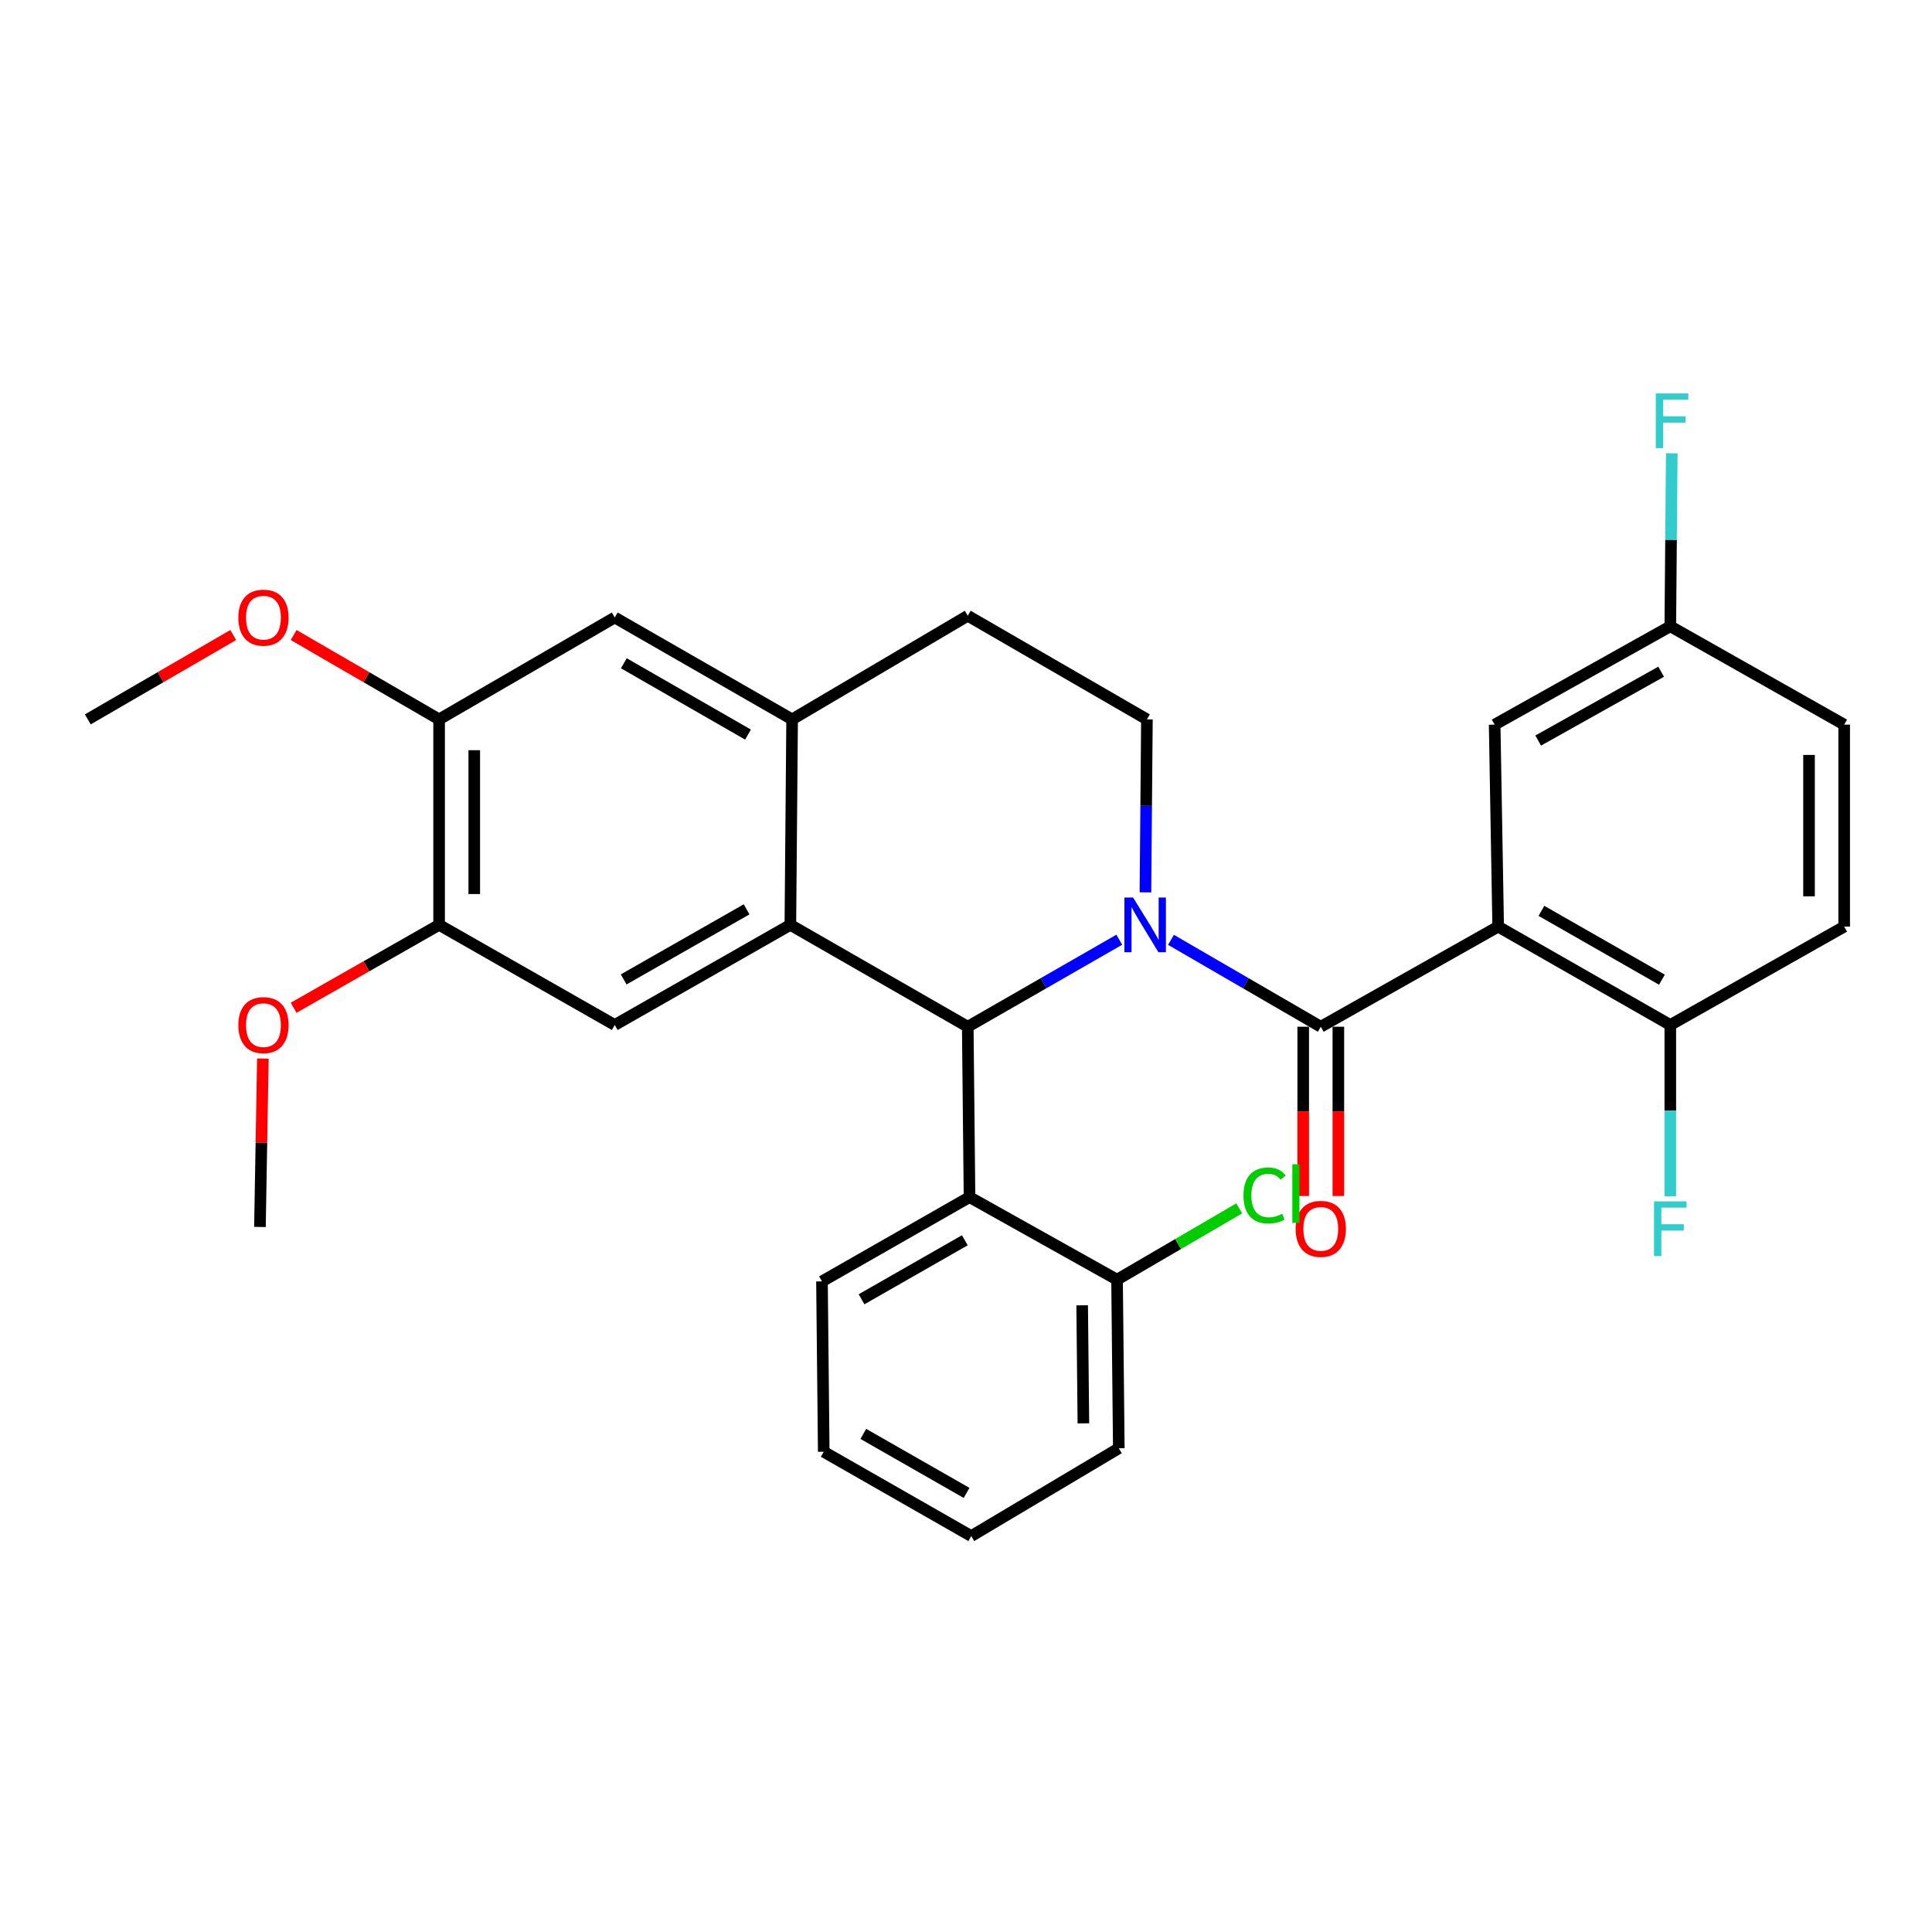 <?xml version='1.0' encoding='iso-8859-1'?>
<svg version='1.1' baseProfile='full'
              xmlns='http://www.w3.org/2000/svg'
                      xmlns:rdkit='http://www.rdkit.org/xml'
                      xmlns:xlink='http://www.w3.org/1999/xlink'
                  xml:space='preserve'
width='1000px' height='1000px' viewBox='0 0 1000 1000'>
<!-- END OF HEADER -->
<rect style='opacity:1.0;fill:#FFFFFF;stroke:none' width='1000' height='1000' x='0' y='0'> </rect>
<path class='bond-0' d='M 227.277,372.349 L 227.277,478.707' style='fill:none;fill-rule:evenodd;stroke:#000000;stroke-width:6px;stroke-linecap:butt;stroke-linejoin:miter;stroke-opacity:1' />
<path class='bond-0' d='M 245.473,388.303 L 245.473,462.753' style='fill:none;fill-rule:evenodd;stroke:#000000;stroke-width:6px;stroke-linecap:butt;stroke-linejoin:miter;stroke-opacity:1' />
<path class='bond-1' d='M 227.277,372.349 L 318.188,319.62' style='fill:none;fill-rule:evenodd;stroke:#000000;stroke-width:6px;stroke-linecap:butt;stroke-linejoin:miter;stroke-opacity:1' />
<path class='bond-2' d='M 227.277,372.349 L 189.635,350.517' style='fill:none;fill-rule:evenodd;stroke:#000000;stroke-width:6px;stroke-linecap:butt;stroke-linejoin:miter;stroke-opacity:1' />
<path class='bond-2' d='M 189.635,350.517 L 151.993,328.684' style='fill:none;fill-rule:evenodd;stroke:#FF0000;stroke-width:6px;stroke-linecap:butt;stroke-linejoin:miter;stroke-opacity:1' />
<path class='bond-3' d='M 227.277,478.707 L 318.188,530.526' style='fill:none;fill-rule:evenodd;stroke:#000000;stroke-width:6px;stroke-linecap:butt;stroke-linejoin:miter;stroke-opacity:1' />
<path class='bond-4' d='M 227.277,478.707 L 189.629,500.166' style='fill:none;fill-rule:evenodd;stroke:#000000;stroke-width:6px;stroke-linecap:butt;stroke-linejoin:miter;stroke-opacity:1' />
<path class='bond-4' d='M 189.629,500.166 L 151.982,521.625' style='fill:none;fill-rule:evenodd;stroke:#FF0000;stroke-width:6px;stroke-linecap:butt;stroke-linejoin:miter;stroke-opacity:1' />
<path class='bond-5' d='M 318.188,530.526 L 409.089,478.707' style='fill:none;fill-rule:evenodd;stroke:#000000;stroke-width:6px;stroke-linecap:butt;stroke-linejoin:miter;stroke-opacity:1' />
<path class='bond-5' d='M 322.811,506.945 L 386.442,470.672' style='fill:none;fill-rule:evenodd;stroke:#000000;stroke-width:6px;stroke-linecap:butt;stroke-linejoin:miter;stroke-opacity:1' />
<path class='bond-6' d='M 318.188,319.62 L 409.999,372.349' style='fill:none;fill-rule:evenodd;stroke:#000000;stroke-width:6px;stroke-linecap:butt;stroke-linejoin:miter;stroke-opacity:1' />
<path class='bond-6' d='M 322.897,343.309 L 387.165,380.219' style='fill:none;fill-rule:evenodd;stroke:#000000;stroke-width:6px;stroke-linecap:butt;stroke-linejoin:miter;stroke-opacity:1' />
<path class='bond-7' d='M 409.999,372.349 L 409.089,478.707' style='fill:none;fill-rule:evenodd;stroke:#000000;stroke-width:6px;stroke-linecap:butt;stroke-linejoin:miter;stroke-opacity:1' />
<path class='bond-8' d='M 409.999,372.349 L 500.91,318.71' style='fill:none;fill-rule:evenodd;stroke:#000000;stroke-width:6px;stroke-linecap:butt;stroke-linejoin:miter;stroke-opacity:1' />
<path class='bond-9' d='M 409.089,478.707 L 500.91,531.436' style='fill:none;fill-rule:evenodd;stroke:#000000;stroke-width:6px;stroke-linecap:butt;stroke-linejoin:miter;stroke-opacity:1' />
<path class='bond-10' d='M 579.344,486.395 L 540.127,508.915' style='fill:none;fill-rule:evenodd;stroke:#0000FF;stroke-width:6px;stroke-linecap:butt;stroke-linejoin:miter;stroke-opacity:1' />
<path class='bond-10' d='M 540.127,508.915 L 500.91,531.436' style='fill:none;fill-rule:evenodd;stroke:#000000;stroke-width:6px;stroke-linecap:butt;stroke-linejoin:miter;stroke-opacity:1' />
<path class='bond-11' d='M 592.875,461.888 L 593.258,417.119' style='fill:none;fill-rule:evenodd;stroke:#0000FF;stroke-width:6px;stroke-linecap:butt;stroke-linejoin:miter;stroke-opacity:1' />
<path class='bond-11' d='M 593.258,417.119 L 593.641,372.349' style='fill:none;fill-rule:evenodd;stroke:#000000;stroke-width:6px;stroke-linecap:butt;stroke-linejoin:miter;stroke-opacity:1' />
<path class='bond-12' d='M 606.098,486.461 L 644.865,508.949' style='fill:none;fill-rule:evenodd;stroke:#0000FF;stroke-width:6px;stroke-linecap:butt;stroke-linejoin:miter;stroke-opacity:1' />
<path class='bond-12' d='M 644.865,508.949 L 683.632,531.436' style='fill:none;fill-rule:evenodd;stroke:#000000;stroke-width:6px;stroke-linecap:butt;stroke-linejoin:miter;stroke-opacity:1' />
<path class='bond-13' d='M 593.641,372.349 L 500.91,318.71' style='fill:none;fill-rule:evenodd;stroke:#000000;stroke-width:6px;stroke-linecap:butt;stroke-linejoin:miter;stroke-opacity:1' />
<path class='bond-14' d='M 120.738,328.684 L 83.096,350.517' style='fill:none;fill-rule:evenodd;stroke:#FF0000;stroke-width:6px;stroke-linecap:butt;stroke-linejoin:miter;stroke-opacity:1' />
<path class='bond-14' d='M 83.096,350.517 L 45.455,372.349' style='fill:none;fill-rule:evenodd;stroke:#000000;stroke-width:6px;stroke-linecap:butt;stroke-linejoin:miter;stroke-opacity:1' />
<path class='bond-15' d='M 136.063,547.9 L 135.305,591.488' style='fill:none;fill-rule:evenodd;stroke:#FF0000;stroke-width:6px;stroke-linecap:butt;stroke-linejoin:miter;stroke-opacity:1' />
<path class='bond-15' d='M 135.305,591.488 L 134.546,635.075' style='fill:none;fill-rule:evenodd;stroke:#000000;stroke-width:6px;stroke-linecap:butt;stroke-linejoin:miter;stroke-opacity:1' />
<path class='bond-16' d='M 674.534,531.436 L 674.534,575.243' style='fill:none;fill-rule:evenodd;stroke:#000000;stroke-width:6px;stroke-linecap:butt;stroke-linejoin:miter;stroke-opacity:1' />
<path class='bond-16' d='M 674.534,575.243 L 674.534,619.051' style='fill:none;fill-rule:evenodd;stroke:#FF0000;stroke-width:6px;stroke-linecap:butt;stroke-linejoin:miter;stroke-opacity:1' />
<path class='bond-16' d='M 692.73,531.436 L 692.73,575.243' style='fill:none;fill-rule:evenodd;stroke:#000000;stroke-width:6px;stroke-linecap:butt;stroke-linejoin:miter;stroke-opacity:1' />
<path class='bond-16' d='M 692.73,575.243 L 692.73,619.051' style='fill:none;fill-rule:evenodd;stroke:#FF0000;stroke-width:6px;stroke-linecap:butt;stroke-linejoin:miter;stroke-opacity:1' />
<path class='bond-17' d='M 683.632,531.436 L 775.453,479.617' style='fill:none;fill-rule:evenodd;stroke:#000000;stroke-width:6px;stroke-linecap:butt;stroke-linejoin:miter;stroke-opacity:1' />
<path class='bond-18' d='M 500.91,531.436 L 501.82,619.618' style='fill:none;fill-rule:evenodd;stroke:#000000;stroke-width:6px;stroke-linecap:butt;stroke-linejoin:miter;stroke-opacity:1' />
<path class='bond-19' d='M 775.453,479.617 L 864.544,530.526' style='fill:none;fill-rule:evenodd;stroke:#000000;stroke-width:6px;stroke-linecap:butt;stroke-linejoin:miter;stroke-opacity:1' />
<path class='bond-19' d='M 797.844,471.454 L 860.208,507.091' style='fill:none;fill-rule:evenodd;stroke:#000000;stroke-width:6px;stroke-linecap:butt;stroke-linejoin:miter;stroke-opacity:1' />
<path class='bond-20' d='M 775.453,479.617 L 773.633,375.069' style='fill:none;fill-rule:evenodd;stroke:#000000;stroke-width:6px;stroke-linecap:butt;stroke-linejoin:miter;stroke-opacity:1' />
<path class='bond-21' d='M 501.82,619.618 L 425.456,663.249' style='fill:none;fill-rule:evenodd;stroke:#000000;stroke-width:6px;stroke-linecap:butt;stroke-linejoin:miter;stroke-opacity:1' />
<path class='bond-21' d='M 499.392,641.962 L 445.937,672.503' style='fill:none;fill-rule:evenodd;stroke:#000000;stroke-width:6px;stroke-linecap:butt;stroke-linejoin:miter;stroke-opacity:1' />
<path class='bond-22' d='M 501.82,619.618 L 578.184,662.349' style='fill:none;fill-rule:evenodd;stroke:#000000;stroke-width:6px;stroke-linecap:butt;stroke-linejoin:miter;stroke-opacity:1' />
<path class='bond-23' d='M 425.456,663.249 L 426.365,751.43' style='fill:none;fill-rule:evenodd;stroke:#000000;stroke-width:6px;stroke-linecap:butt;stroke-linejoin:miter;stroke-opacity:1' />
<path class='bond-24' d='M 426.365,751.43 L 502.729,795.071' style='fill:none;fill-rule:evenodd;stroke:#000000;stroke-width:6px;stroke-linecap:butt;stroke-linejoin:miter;stroke-opacity:1' />
<path class='bond-24' d='M 446.849,742.178 L 500.303,772.727' style='fill:none;fill-rule:evenodd;stroke:#000000;stroke-width:6px;stroke-linecap:butt;stroke-linejoin:miter;stroke-opacity:1' />
<path class='bond-25' d='M 502.729,795.071 L 579.094,749.621' style='fill:none;fill-rule:evenodd;stroke:#000000;stroke-width:6px;stroke-linecap:butt;stroke-linejoin:miter;stroke-opacity:1' />
<path class='bond-26' d='M 579.094,749.621 L 578.184,662.349' style='fill:none;fill-rule:evenodd;stroke:#000000;stroke-width:6px;stroke-linecap:butt;stroke-linejoin:miter;stroke-opacity:1' />
<path class='bond-26' d='M 560.762,736.72 L 560.125,675.629' style='fill:none;fill-rule:evenodd;stroke:#000000;stroke-width:6px;stroke-linecap:butt;stroke-linejoin:miter;stroke-opacity:1' />
<path class='bond-27' d='M 578.184,662.349 L 609.801,643.904' style='fill:none;fill-rule:evenodd;stroke:#000000;stroke-width:6px;stroke-linecap:butt;stroke-linejoin:miter;stroke-opacity:1' />
<path class='bond-27' d='M 609.801,643.904 L 641.418,625.458' style='fill:none;fill-rule:evenodd;stroke:#00CC00;stroke-width:6px;stroke-linecap:butt;stroke-linejoin:miter;stroke-opacity:1' />
<path class='bond-28' d='M 864.544,530.526 L 954.545,479.617' style='fill:none;fill-rule:evenodd;stroke:#000000;stroke-width:6px;stroke-linecap:butt;stroke-linejoin:miter;stroke-opacity:1' />
<path class='bond-29' d='M 864.544,530.526 L 864.544,574.857' style='fill:none;fill-rule:evenodd;stroke:#000000;stroke-width:6px;stroke-linecap:butt;stroke-linejoin:miter;stroke-opacity:1' />
<path class='bond-29' d='M 864.544,574.857 L 864.544,619.188' style='fill:none;fill-rule:evenodd;stroke:#33CCCC;stroke-width:6px;stroke-linecap:butt;stroke-linejoin:miter;stroke-opacity:1' />
<path class='bond-30' d='M 773.633,375.069 L 864.544,324.169' style='fill:none;fill-rule:evenodd;stroke:#000000;stroke-width:6px;stroke-linecap:butt;stroke-linejoin:miter;stroke-opacity:1' />
<path class='bond-30' d='M 796.159,383.311 L 859.797,347.681' style='fill:none;fill-rule:evenodd;stroke:#000000;stroke-width:6px;stroke-linecap:butt;stroke-linejoin:miter;stroke-opacity:1' />
<path class='bond-31' d='M 954.545,479.617 L 954.545,375.069' style='fill:none;fill-rule:evenodd;stroke:#000000;stroke-width:6px;stroke-linecap:butt;stroke-linejoin:miter;stroke-opacity:1' />
<path class='bond-31' d='M 936.349,463.935 L 936.349,390.751' style='fill:none;fill-rule:evenodd;stroke:#000000;stroke-width:6px;stroke-linecap:butt;stroke-linejoin:miter;stroke-opacity:1' />
<path class='bond-32' d='M 864.544,324.169 L 864.927,279.395' style='fill:none;fill-rule:evenodd;stroke:#000000;stroke-width:6px;stroke-linecap:butt;stroke-linejoin:miter;stroke-opacity:1' />
<path class='bond-32' d='M 864.927,279.395 L 865.31,234.621' style='fill:none;fill-rule:evenodd;stroke:#33CCCC;stroke-width:6px;stroke-linecap:butt;stroke-linejoin:miter;stroke-opacity:1' />
<path class='bond-33' d='M 864.544,324.169 L 954.545,375.069' style='fill:none;fill-rule:evenodd;stroke:#000000;stroke-width:6px;stroke-linecap:butt;stroke-linejoin:miter;stroke-opacity:1' />
<path  class='atom-6' d='M 586.471 464.547
L 595.751 479.547
Q 596.671 481.027, 598.151 483.707
Q 599.631 486.387, 599.711 486.547
L 599.711 464.547
L 603.471 464.547
L 603.471 492.867
L 599.591 492.867
L 589.631 476.467
Q 588.471 474.547, 587.231 472.347
Q 586.031 470.147, 585.671 469.467
L 585.671 492.867
L 581.991 492.867
L 581.991 464.547
L 586.471 464.547
' fill='#0000FF'/>
<path  class='atom-9' d='M 123.366 319.7
Q 123.366 312.9, 126.726 309.1
Q 130.086 305.3, 136.366 305.3
Q 142.646 305.3, 146.006 309.1
Q 149.366 312.9, 149.366 319.7
Q 149.366 326.58, 145.966 330.5
Q 142.566 334.38, 136.366 334.38
Q 130.126 334.38, 126.726 330.5
Q 123.366 326.62, 123.366 319.7
M 136.366 331.18
Q 140.686 331.18, 143.006 328.3
Q 145.366 325.38, 145.366 319.7
Q 145.366 314.14, 143.006 311.34
Q 140.686 308.5, 136.366 308.5
Q 132.046 308.5, 129.686 311.3
Q 127.366 314.1, 127.366 319.7
Q 127.366 325.42, 129.686 328.3
Q 132.046 331.18, 136.366 331.18
' fill='#FF0000'/>
<path  class='atom-10' d='M 123.366 530.606
Q 123.366 523.806, 126.726 520.006
Q 130.086 516.206, 136.366 516.206
Q 142.646 516.206, 146.006 520.006
Q 149.366 523.806, 149.366 530.606
Q 149.366 537.486, 145.966 541.406
Q 142.566 545.286, 136.366 545.286
Q 130.126 545.286, 126.726 541.406
Q 123.366 537.526, 123.366 530.606
M 136.366 542.086
Q 140.686 542.086, 143.006 539.206
Q 145.366 536.286, 145.366 530.606
Q 145.366 525.046, 143.006 522.246
Q 140.686 519.406, 136.366 519.406
Q 132.046 519.406, 129.686 522.206
Q 127.366 525.006, 127.366 530.606
Q 127.366 536.326, 129.686 539.206
Q 132.046 542.086, 136.366 542.086
' fill='#FF0000'/>
<path  class='atom-14' d='M 670.632 636.064
Q 670.632 629.264, 673.992 625.464
Q 677.352 621.664, 683.632 621.664
Q 689.912 621.664, 693.272 625.464
Q 696.632 629.264, 696.632 636.064
Q 696.632 642.944, 693.232 646.864
Q 689.832 650.744, 683.632 650.744
Q 677.392 650.744, 673.992 646.864
Q 670.632 642.984, 670.632 636.064
M 683.632 647.544
Q 687.952 647.544, 690.272 644.664
Q 692.632 641.744, 692.632 636.064
Q 692.632 630.504, 690.272 627.704
Q 687.952 624.864, 683.632 624.864
Q 679.312 624.864, 676.952 627.664
Q 674.632 630.464, 674.632 636.064
Q 674.632 641.784, 676.952 644.664
Q 679.312 647.544, 683.632 647.544
' fill='#FF0000'/>
<path  class='atom-23' d='M 643.628 618.778
Q 643.628 611.738, 646.908 608.058
Q 650.228 604.338, 656.508 604.338
Q 662.348 604.338, 665.468 608.458
L 662.828 610.618
Q 660.548 607.618, 656.508 607.618
Q 652.228 607.618, 649.948 610.498
Q 647.708 613.338, 647.708 618.778
Q 647.708 624.378, 650.028 627.258
Q 652.388 630.138, 656.948 630.138
Q 660.068 630.138, 663.708 628.258
L 664.828 631.258
Q 663.348 632.218, 661.108 632.778
Q 658.868 633.338, 656.388 633.338
Q 650.228 633.338, 646.908 629.578
Q 643.628 625.818, 643.628 618.778
' fill='#00CC00'/>
<path  class='atom-23' d='M 668.908 602.618
L 672.588 602.618
L 672.588 632.978
L 668.908 632.978
L 668.908 602.618
' fill='#00CC00'/>
<path  class='atom-27' d='M 856.124 621.824
L 872.964 621.824
L 872.964 625.064
L 859.924 625.064
L 859.924 633.664
L 871.524 633.664
L 871.524 636.944
L 859.924 636.944
L 859.924 650.144
L 856.124 650.144
L 856.124 621.824
' fill='#33CCCC'/>
<path  class='atom-30' d='M 857.034 203.641
L 873.874 203.641
L 873.874 206.881
L 860.834 206.881
L 860.834 215.481
L 872.434 215.481
L 872.434 218.761
L 860.834 218.761
L 860.834 231.961
L 857.034 231.961
L 857.034 203.641
' fill='#33CCCC'/>
</svg>
